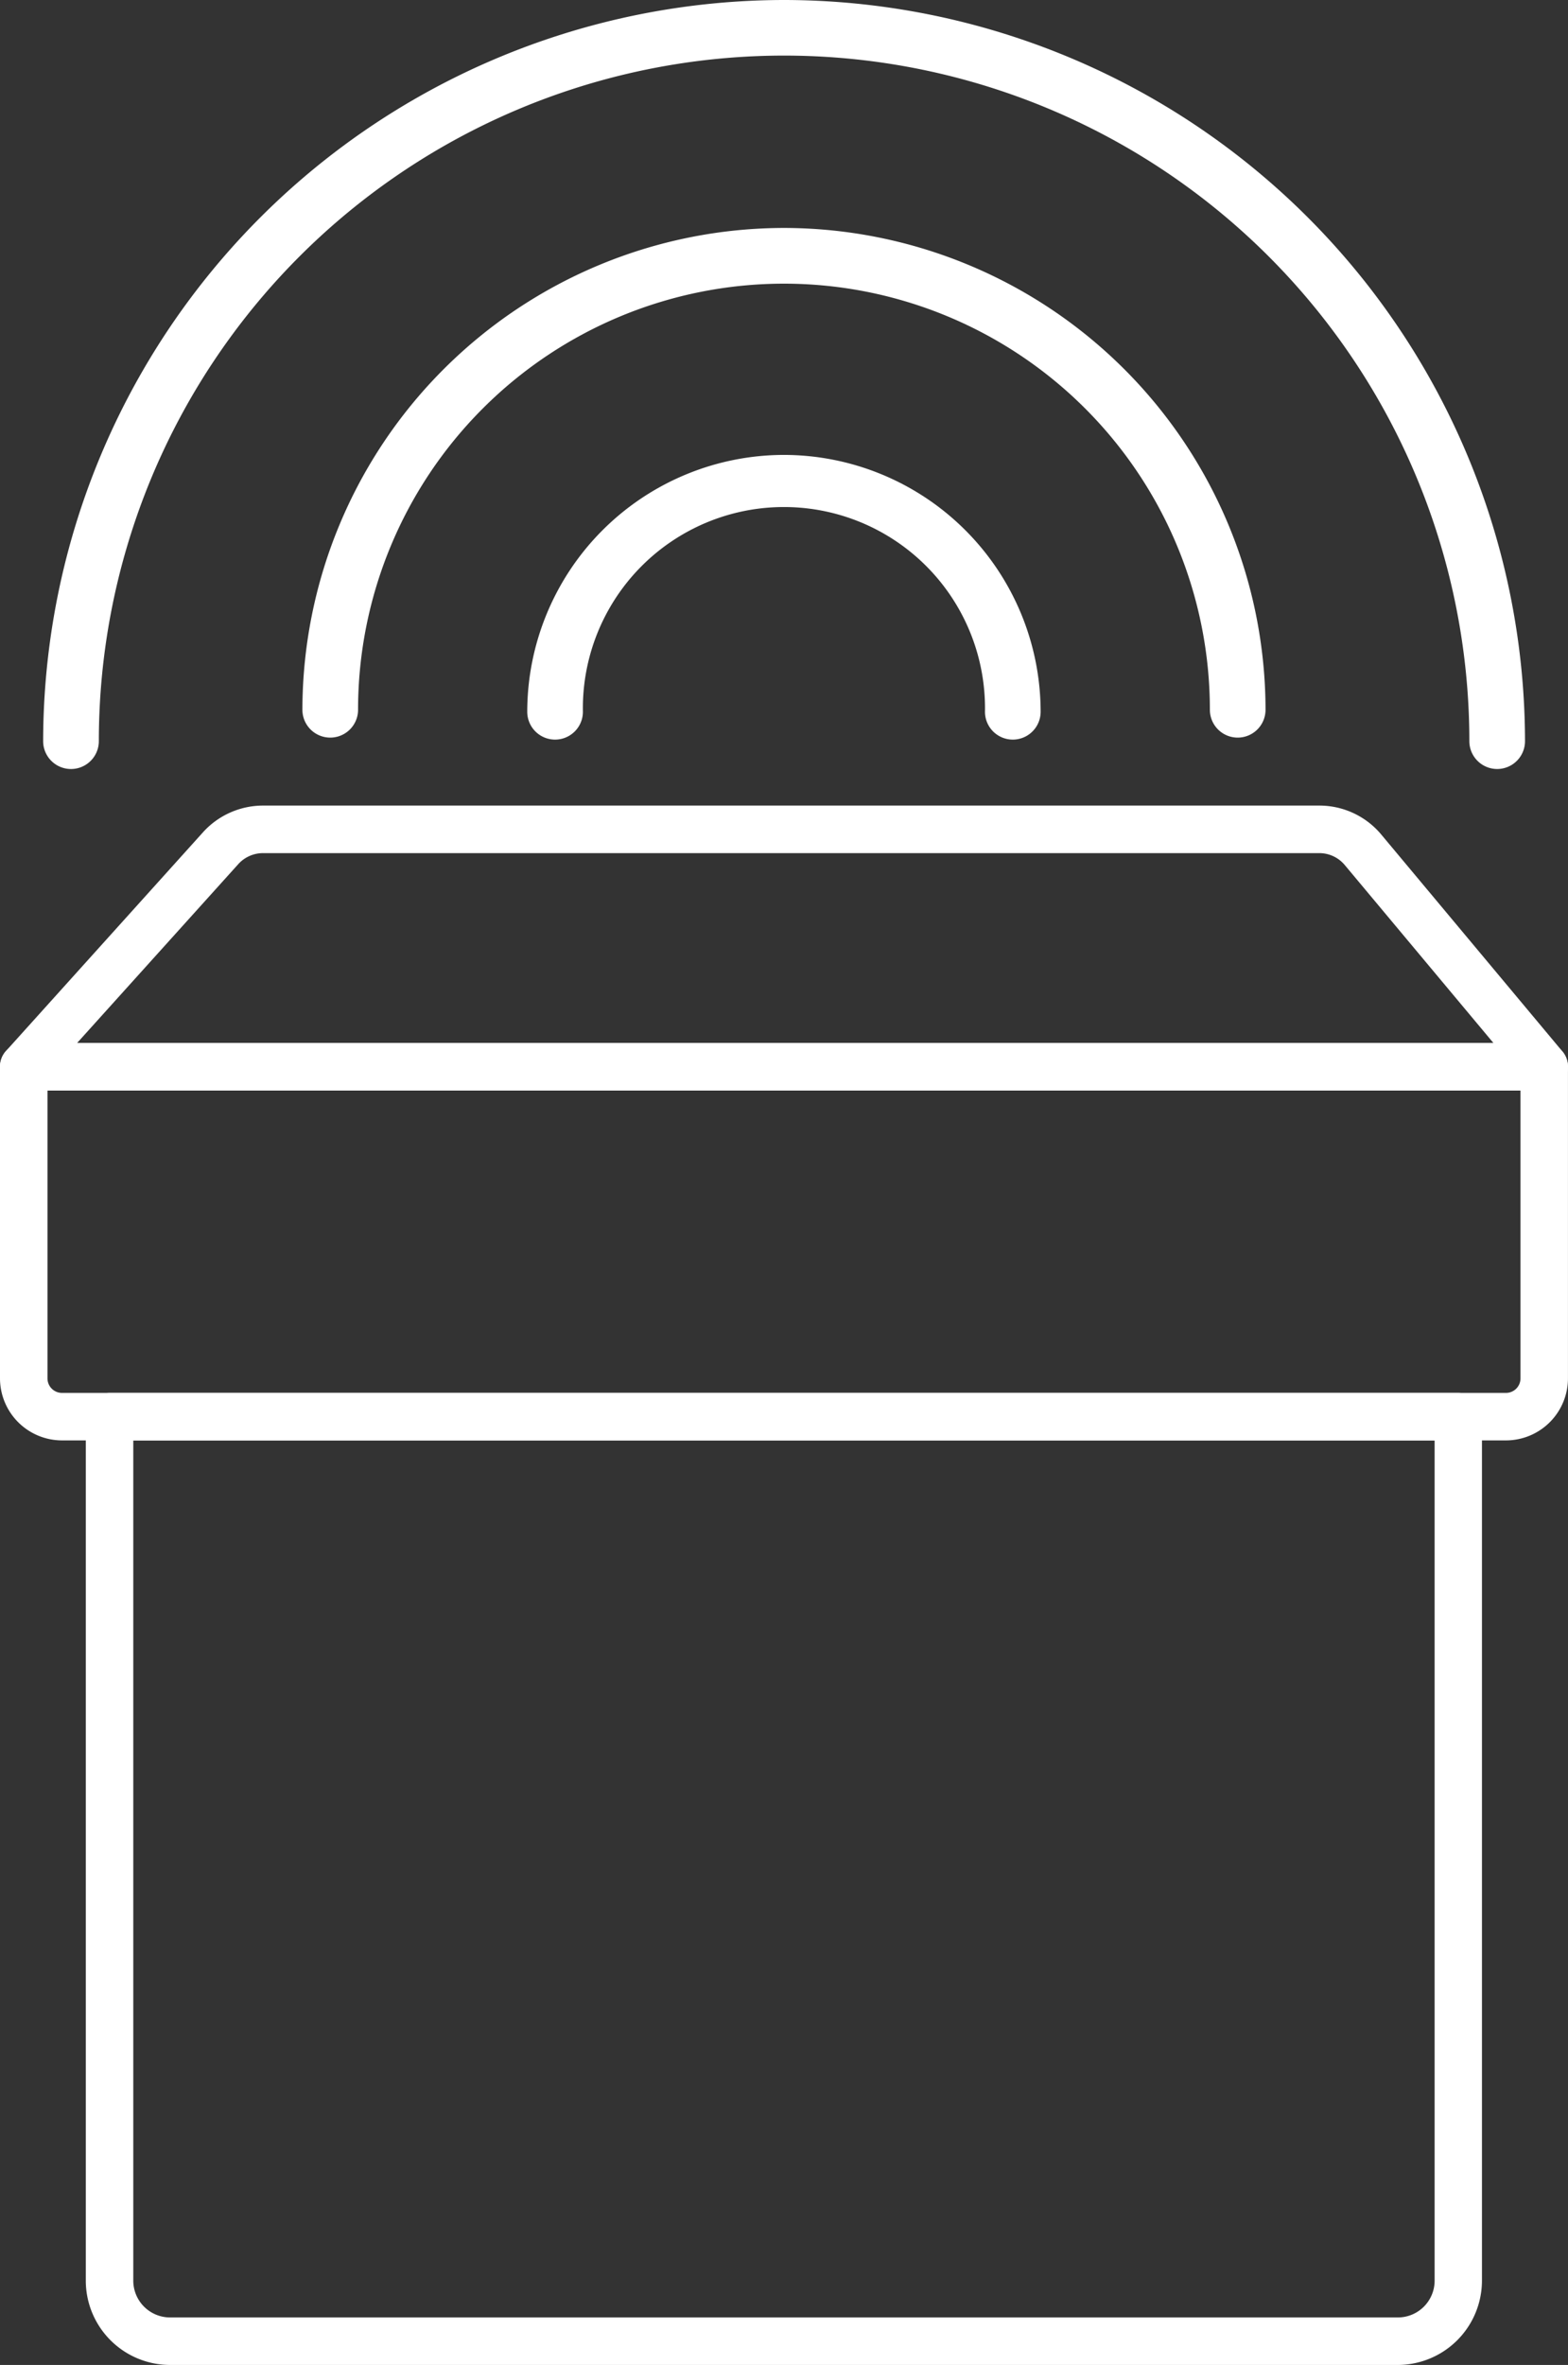 <svg xmlns="http://www.w3.org/2000/svg" xmlns:xlink="http://www.w3.org/1999/xlink" width="49.528" height="74.667" viewBox="0 0 49.528 74.667">
  <rect x="0" y="0" width="49.528" height="74.667" fill="#333333" stroke="none"/>
  <defs>
    <clipPath id="clip-path">
      <rect id="Rectangle_961" data-name="Rectangle 961" width="49.528" height="74.667" fill="none"/>
    </clipPath>
  </defs>
  <g id="Group_2650" data-name="Group 2650" transform="translate(0 0)">
    <g id="Group_2649" data-name="Group 2649" transform="translate(0 0)" clip-path="url(#clip-path)">
      <path id="Path_5151" data-name="Path 5151" d="M46.045,105.327H7.263A2.664,2.664,0,0,1,4.6,102.666V75.386a.75.75,0,0,1,.75-.75h42.6a.75.75,0,0,1,.75.75v27.28a2.664,2.664,0,0,1-2.661,2.661M6.1,76.137v26.53a1.162,1.162,0,0,0,1.161,1.16H46.045a1.161,1.161,0,0,0,1.16-1.16V76.137Z" transform="translate(-1.89 -30.66)" fill="#fff"/>
      <path id="Path_5152" data-name="Path 5152" d="M47.569,68.436H1.958A1.961,1.961,0,0,1,0,66.477V56.64a.75.75,0,0,1,.75-.75H48.777a.75.75,0,0,1,.75.75v9.837a1.961,1.961,0,0,1-1.959,1.959M1.5,57.391v9.087a.458.458,0,0,0,.457.458H47.569a.458.458,0,0,0,.458-.458V57.391Z" transform="translate(0 -22.959)" fill="#fff"/>
      <path id="Path_5153" data-name="Path 5153" d="M48.777,52.165H.75a.75.75,0,0,1-.557-1.253l6.218-6.9a2.558,2.558,0,0,1,1.9-.844H41.671a2.546,2.546,0,0,1,1.96.916l5.722,6.848a.75.75,0,0,1-.576,1.231m-46.341-1.5H47.172l-4.694-5.616a1.048,1.048,0,0,0-.808-.378H8.307a1.054,1.054,0,0,0-.781.348Z" transform="translate(0 -17.734)" fill="#fff"/>
      <path id="Path_5154" data-name="Path 5154" d="M34.792,13.714q-.709.183-1.389.432.68-.249,1.389-.432" transform="translate(-13.722 -5.634)" fill="#fff"/>
      <path id="Path_5155" data-name="Path 5155" d="M17.475,38.722a.461.461,0,0,1-.327-.136.461.461,0,0,0,.327.136" transform="translate(-7.044 -15.851)" fill="#fff"/>
      <path id="Path_5156" data-name="Path 5156" d="M53.744,38.695a.461.461,0,0,0,.327.136.461.461,0,0,1-.327-.136" transform="translate(-22.078 -15.896)" fill="#fff"/>
      <path id="Path_5157" data-name="Path 5157" d="M38.447,14.651a13.915,13.915,0,0,1,2.109-.16,13.915,13.915,0,0,0-2.109.16" transform="translate(-15.794 -5.953)" fill="#fff"/>
      <path id="Path_5158" data-name="Path 5158" d="M39.715,26.791a6.787,6.787,0,0,1,1.362-.138,6.783,6.783,0,0,0-1.362.138" transform="translate(-16.315 -10.949)" fill="#fff"/>
      <path id="Path_5159" data-name="Path 5159" d="M40.583,2.292q.422-.016.851-.016-.429,0-.851.016" transform="translate(-16.671 -0.935)" fill="#fff"/>
      <path id="Path_5160" data-name="Path 5160" d="M80.485,35.528a.455.455,0,0,1-.209.377.455.455,0,0,0,.209-.377,22.925,22.925,0,0,0-.8-6.012,22.925,22.925,0,0,1,.8,6.012" transform="translate(-32.735 -12.125)" fill="#fff"/>
      <path id="Path_5161" data-name="Path 5161" d="M4.106,33.06a.462.462,0,0,0,.282-.426A21.937,21.937,0,0,1,6.871,22.47,21.937,21.937,0,0,0,4.388,32.634a.462.462,0,0,1-.282.426" transform="translate(-1.687 -9.23)" fill="#fff"/>
      <path id="Path_5162" data-name="Path 5162" d="M36.374,24.377a8.118,8.118,0,0,0-8.109,8.109.879.879,0,0,0,1.758,0,6.351,6.351,0,1,1,12.7,0,.879.879,0,0,0,1.758,0,8.118,8.118,0,0,0-8.109-8.109m-1.362,1.479a6.783,6.783,0,0,1,1.362-.137,6.783,6.783,0,0,0-1.362.137M43.6,32.949a.461.461,0,0,1-.327-.136.461.461,0,0,0,.327.136" transform="translate(-11.611 -10.014)" fill="#fff"/>
      <path id="Path_5163" data-name="Path 5163" d="M31.422,12.214A15.229,15.229,0,0,0,16.211,27.426a.879.879,0,0,0,1.758,0,13.453,13.453,0,0,1,26.906,0,.879.879,0,0,0,1.758,0A15.229,15.229,0,0,0,31.422,12.214M16.763,27.753a.461.461,0,0,0,.327.136.46.46,0,0,1-.327-.136M26.341,13.53a14.487,14.487,0,0,1,1.389-.432,14.487,14.487,0,0,0-1.389.432m2.972.186a13.915,13.915,0,0,1,2.109-.16,13.915,13.915,0,0,0-2.109.16" transform="translate(-6.659 -5.017)" fill="#fff"/>
      <path id="Path_5164" data-name="Path 5164" d="M25.711,0a23.43,23.43,0,0,0-23.4,23.4.879.879,0,0,0,1.759,0,21.645,21.645,0,1,1,43.29,0,.879.879,0,1,0,1.758,0A23.43,23.43,0,0,0,25.711,0M3.65,23.4a.462.462,0,0,1-.283.426A.462.462,0,0,0,3.65,23.4,21.929,21.929,0,0,1,6.133,13.24,21.929,21.929,0,0,0,3.65,23.4M24.86,1.358q.423-.016.851-.016-.429,0-.851.016M48.49,23.78A.453.453,0,0,0,48.7,23.4a22.977,22.977,0,0,0-.8-6.012,22.977,22.977,0,0,1,.8,6.012.453.453,0,0,1-.208.377" transform="translate(-0.948 0)" fill="#fff"/>
    </g>
  </g>
</svg>
